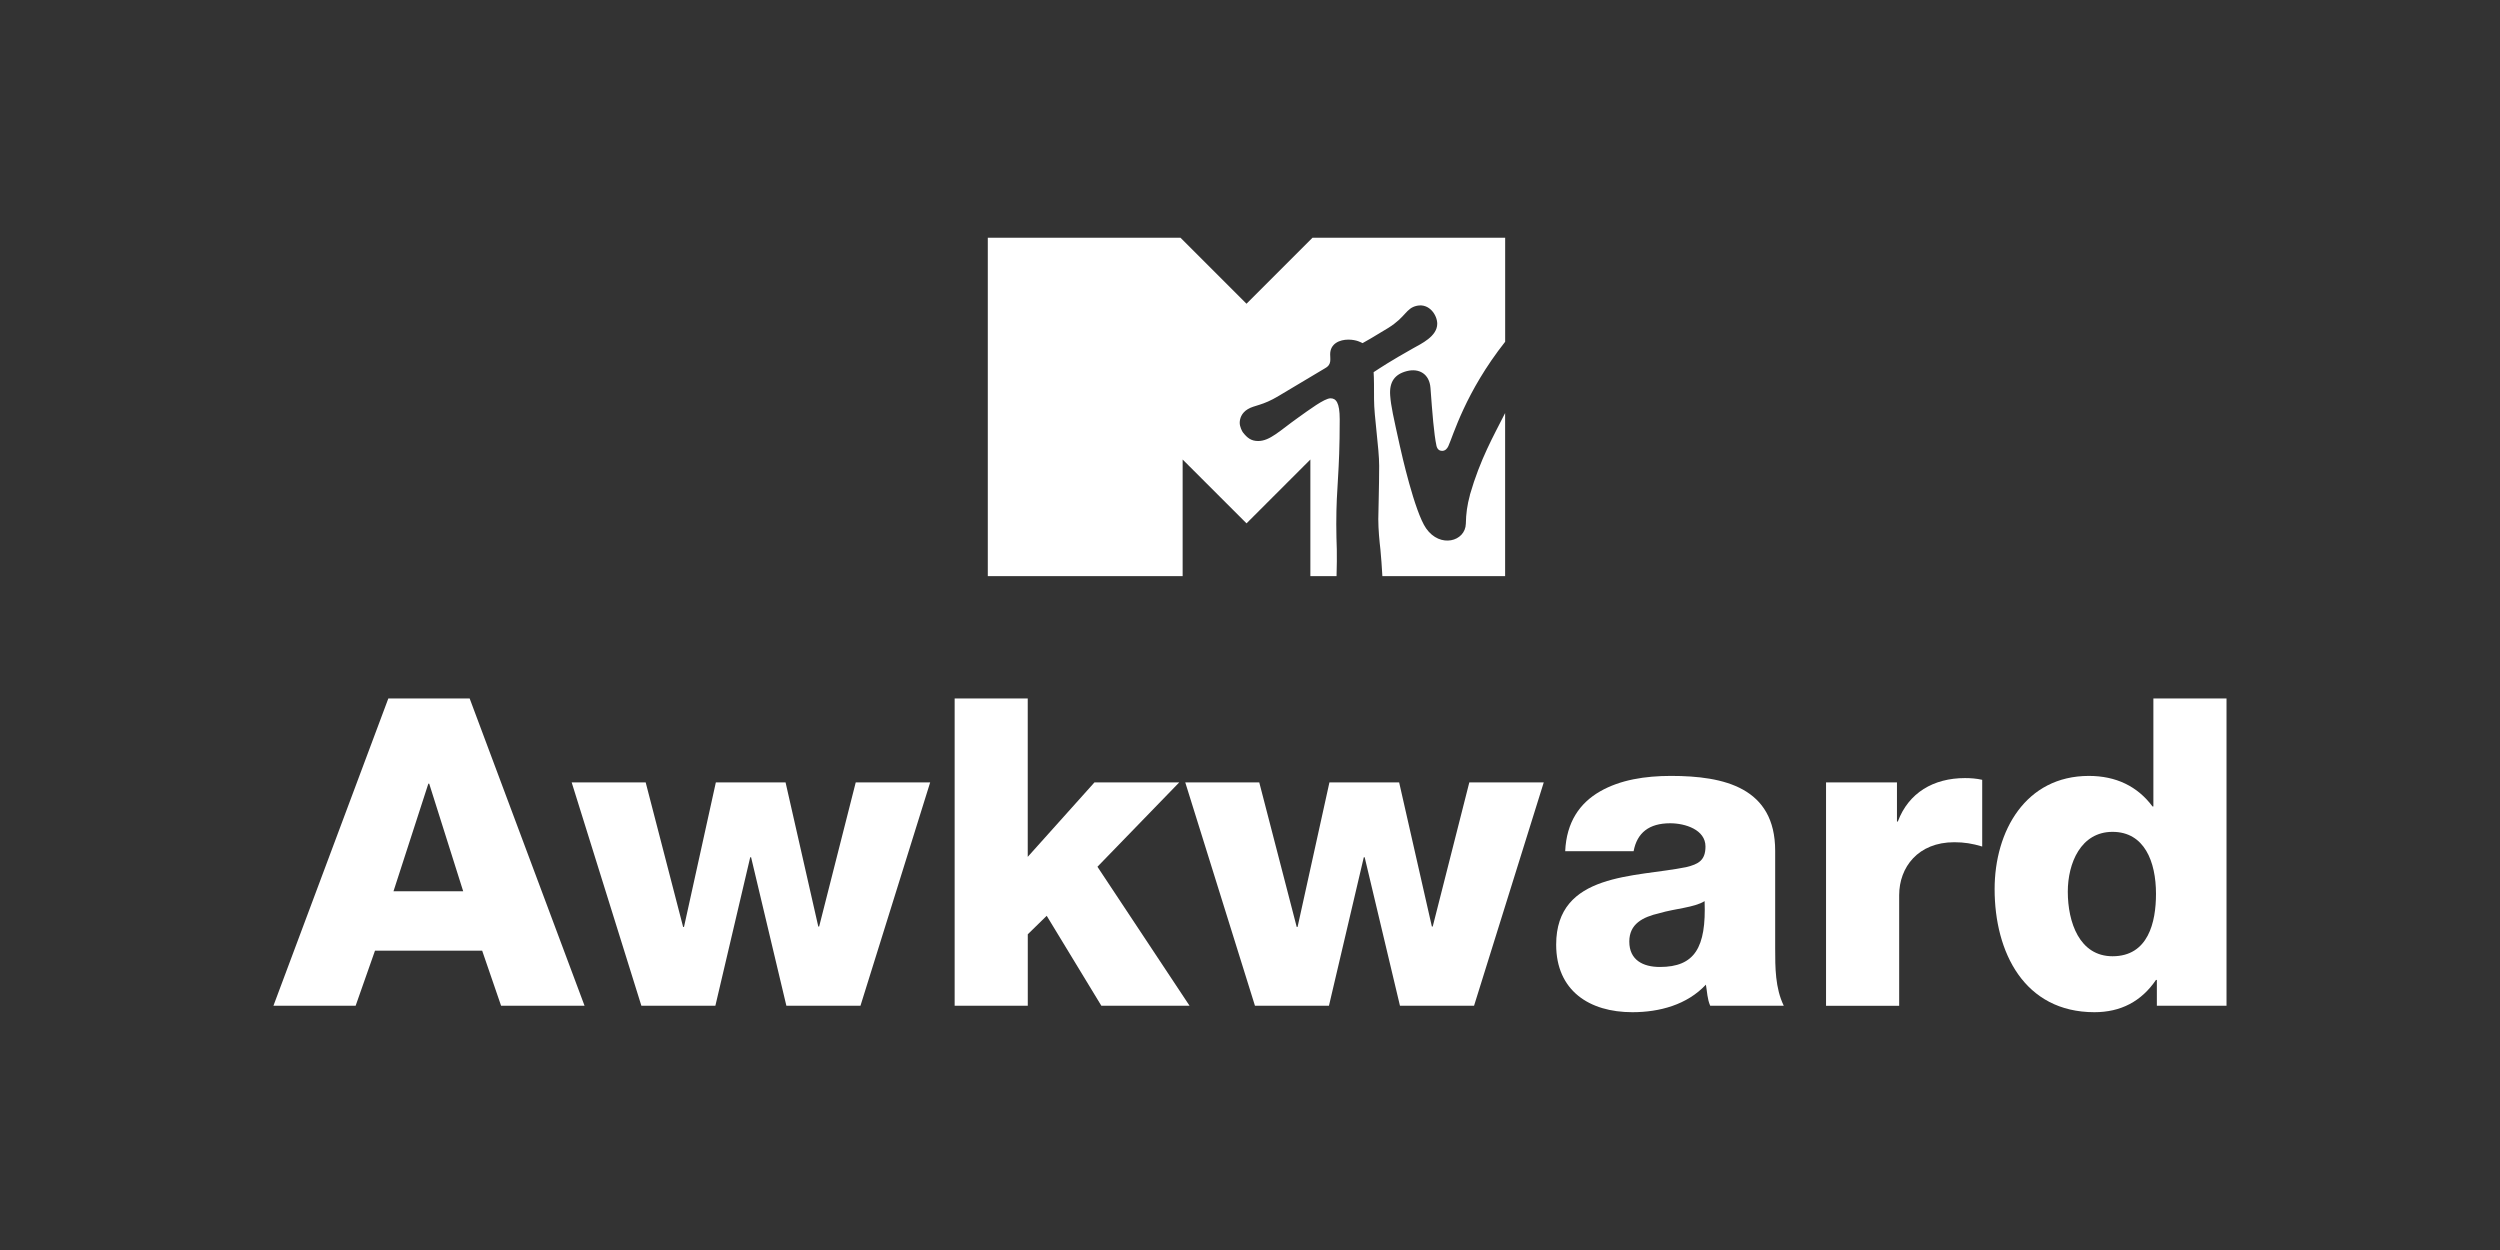 <?xml version="1.0" encoding="utf-8"?>
<svg xmlns="http://www.w3.org/2000/svg" id="Layer_116" viewBox="0 0 576 288">
  <rect x="0" y="0" width="576" height="288" fill="#333333" stroke="none"/>
  <defs>
    <style>.cls-1{fill:#fff;}</style>
  </defs>
  <path class="cls-1" d="m89.47,160.93h18.74l26.47,70.79h-19.23l-4.36-12.69h-24.69l-4.46,12.69h-18.94l26.47-70.79Zm1.19,44.42h16.06l-7.83-24.79h-.2l-8.03,24.79Z"/>
  <path class="cls-1" d="m198.23,231.72h-17.05l-8.13-34.21h-.2l-8.03,34.21h-17.05l-16.06-51.46h17.05l8.63,33.31h.2l7.34-33.31h16.06l7.54,33.21h.2l8.43-33.21h17.15l-16.06,51.46Z"/>
  <path class="cls-1" d="m219.94,160.93h16.85v36.49l15.37-17.15h19.53l-18.84,19.43,21.22,32.02h-20.32l-12.59-20.72-4.36,4.26v16.46h-16.85v-70.79Z"/>
  <path class="cls-1" d="m339.6,231.72h-17.05l-8.13-34.21h-.2l-8.03,34.21h-17.05l-16.06-51.46h17.05l8.63,33.31h.2l7.34-33.31h16.06l7.54,33.21h.2l8.43-33.21h17.15l-16.06,51.46Z"/>
  <path class="cls-1" d="m360.62,196.12c.3-6.74,3.37-11.1,8.03-13.78,4.66-2.68,10.41-3.57,16.36-3.57,12.2,0,23.99,2.68,23.99,17.25v22.51c0,4.36,0,9.12,1.98,13.19h-16.95c-.69-1.59-.69-3.17-.99-4.86-4.36,4.66-10.71,6.35-16.95,6.35-9.91,0-17.55-4.96-17.55-15.57,0-16.66,18.24-15.47,29.94-17.85,2.88-.69,4.46-1.59,4.46-4.76,0-3.87-4.66-5.35-8.13-5.35-4.86,0-7.63,2.18-8.43,6.44h-15.76Zm21.81,26.67c8.03,0,10.71-4.46,10.31-15.17-2.38,1.49-6.74,1.69-10.41,2.78-3.87.89-6.94,2.48-6.94,6.54,0,4.26,3.17,5.85,7.04,5.85Z"/>
  <path class="cls-1" d="m420.7,180.26h16.36v9.02h.2c2.48-6.64,8.23-10.01,15.47-10.01,1.29,0,2.68.1,3.97.4v15.37c-2.28-.69-4.16-.99-6.44-.99-8.33,0-12.69,5.75-12.69,12.2v25.48h-16.85v-51.46Z"/>
  <path class="cls-1" d="m513,231.72h-16.06v-5.95h-.2c-3.37,4.96-8.13,7.44-14.18,7.44-16.16,0-23-13.78-23-28.36,0-13.38,7.14-26.08,21.71-26.08,6.25,0,11.2,2.38,14.67,7.04h.2v-24.89h16.85v70.79Zm-36.58-26.27c0,7.04,2.68,14.87,10.31,14.87,8.23,0,10.01-7.83,10.01-14.38,0-7.44-2.68-14.28-10.01-14.28s-10.31,7.24-10.31,13.78Z"/>
  <path class="cls-1" d="m338.68,114.02c-.65,2.41-.9,4.25-.95,6.64-.1,4.09-5.93,5.72-9.16,1.07-2.66-3.83-5.71-17.48-6.07-19.1-1.46-6.62-2.02-9.03-2.2-11.48-.24-3.14,1.03-4.92,3.81-5.64,2.89-.75,5.23.69,5.47,3.85.44,5.95.8,10.59,1.37,13.29.19.91.73,1.23,1.3,1.23.75,0,1.18-.52,1.45-1.09,1.09-2.35,3.89-12.39,13.09-24.05v-23.96h-44.4l-15.2,15.2-15.2-15.2h-44.4v77.96h44.89v-26.87s14.72,14.71,14.72,14.71l14.71-14.71v26.87h6.03c.06-2.11.1-4.92.06-6.12-.06-1.25-.12-4.24-.12-5.86,0-9,.79-11.2.79-24.17,0-3.88-.87-4.82-2.12-4.82-1.4,0-4.93,2.66-7.54,4.51-4.18,2.97-6.43,5.33-9.13,5.33-1.6,0-2.51-.7-3.52-2-.19-.24-.73-1.31-.73-2.17,0-.96.38-2.28,1.86-3.17,1.59-.96,3.35-.77,7.12-3.05,4.48-2.7,9.83-5.84,10.69-6.38,1.54-.81,1.17-2.05,1.17-3.21,0-2.51,2.25-3.38,4.18-3.38s3,.68,3.28.81c.69-.38,2.49-1.39,5.87-3.47,4.15-2.56,4.08-4.58,6.66-5.14,2.87-.61,4.68,2.18,4.68,4.14,0,2.93-3.74,4.63-5.63,5.7-5.28,2.98-7.15,4.24-9.03,5.46.1,1.18.1,3.9.1,6.26,0,3.93,1.18,11.26,1.18,15.32,0,4.82-.2,10.8-.2,12.28,0,2.4.27,5.12.49,7.01.15,1.54.34,4.07.45,6.12h28.28v-37.57c-.05.1-.1.19-.15.29-2.45,4.87-5.58,10.29-7.96,18.54Z"/>
</svg>
